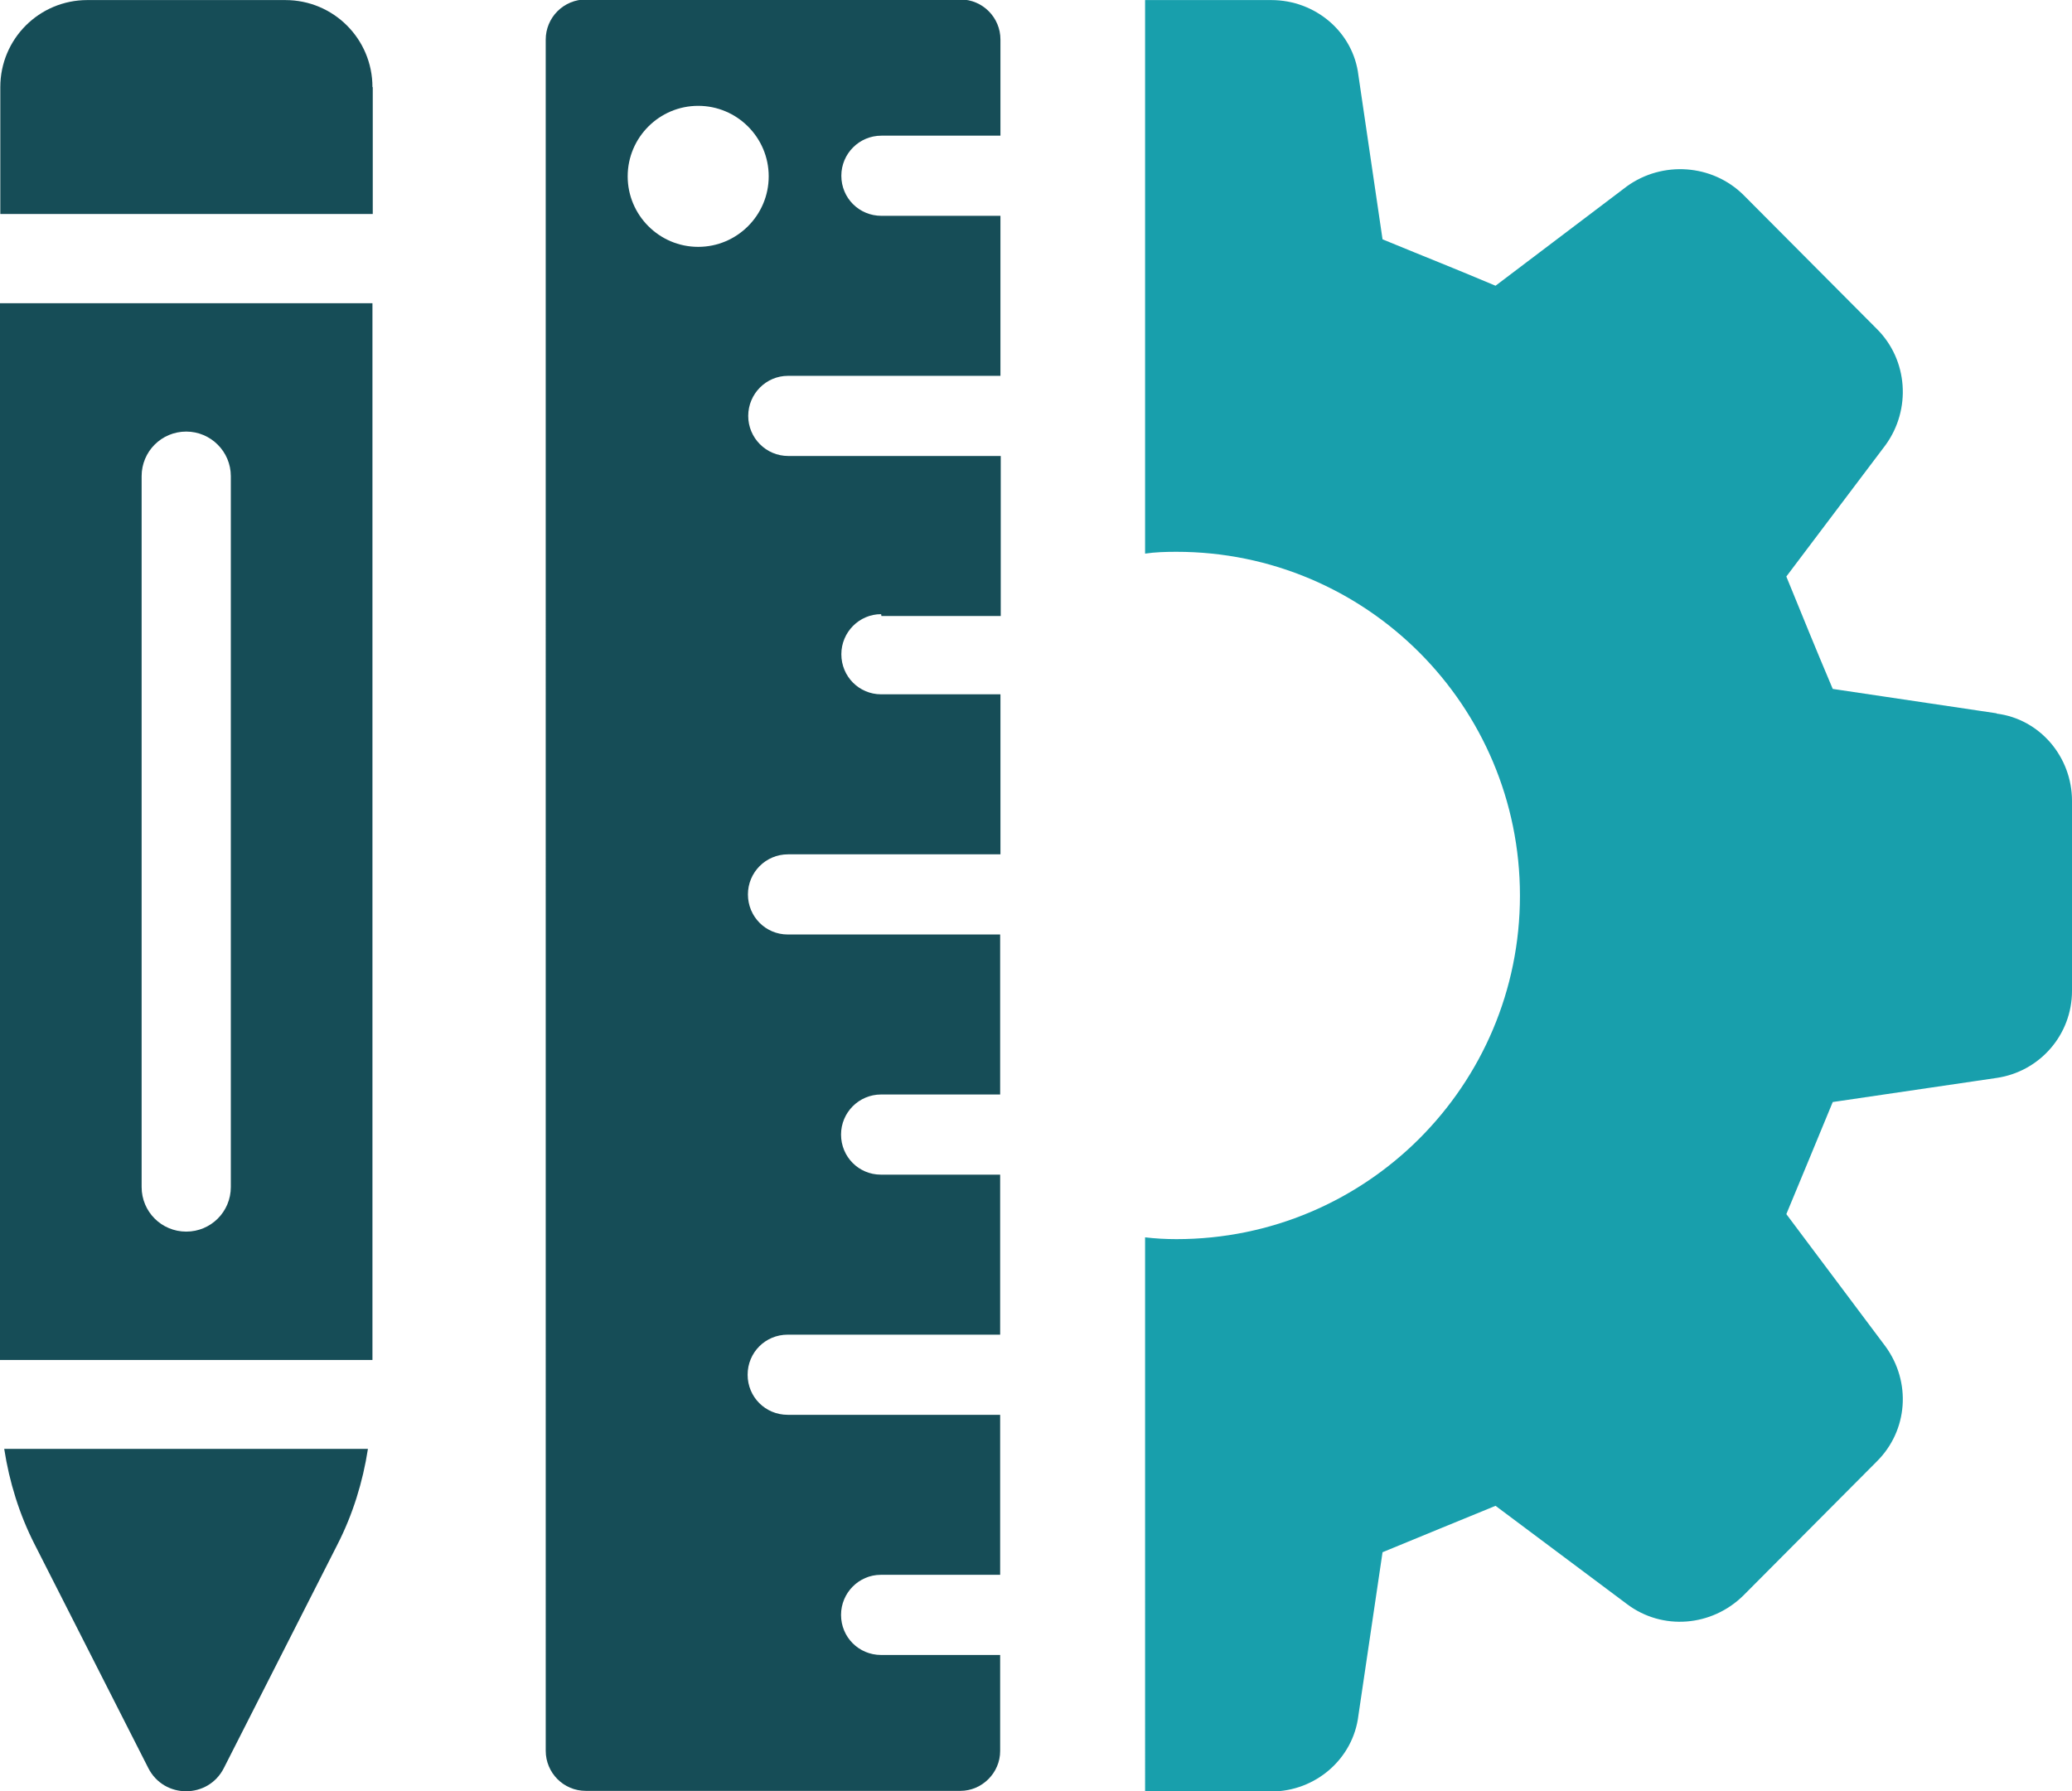 <?xml version="1.0" encoding="UTF-8"?>
<!DOCTYPE svg PUBLIC "-//W3C//DTD SVG 1.1//EN" "http://www.w3.org/Graphics/SVG/1.1/DTD/svg11.dtd">
<!-- Creator: CorelDRAW -->
<svg xmlns="http://www.w3.org/2000/svg" xml:space="preserve" width="105.855mm" height="91.514mm" style="shape-rendering:geometricPrecision; text-rendering:geometricPrecision; image-rendering:optimizeQuality; fill-rule:evenodd; clip-rule:evenodd"
viewBox="0 0 6.876 5.944"
 xmlns:xlink="http://www.w3.org/1999/xlink">
 <defs>
  <style type="text/css">
   <![CDATA[
    .fil1 {fill:#164D57}
    .fil0 {fill:#189FAC}
   ]]>
  </style>
 </defs>
 <g id="Warstwa_x0020_1">
  <path class="fil0" d="M6.626 2.367l-0.544 -0.081c-0.068,-0.161 -0.086,-0.207 -0.154,-0.373l0.329 -0.436c0.086,-0.118 0.075,-0.283 -0.029,-0.386l-0.442 -0.444c-0.104,-0.103 -0.269,-0.114 -0.387,-0.029l-0.436 0.33c-0.164,-0.069 -0.21,-0.086 -0.375,-0.154l-0.08 -0.544c-0.017,-0.144 -0.143,-0.25 -0.289,-0.25l-0.419 -1.94867e-005 0 1.837c0.034,-0.005 0.069,-0.006 0.104,-0.006 0.63,-1.94867e-005 1.14,0.511 1.14,1.141 4.5469e-005,0.63 -0.51,1.14 -1.14,1.14 -0.035,0 -0.071,-0.002 -0.104,-0.006l1.29912e-005 1.839 0.419 0c0.146,0 0.272,-0.108 0.289,-0.253l0.08 -0.541c0.164,-0.068 0.21,-0.086 0.375,-0.154l0.436 0.326c0.118,0.089 0.282,0.075 0.387,-0.029l0.442 -0.444c0.104,-0.103 0.115,-0.264 0.029,-0.382l-0.329 -0.439c0.068,-0.164 0.086,-0.207 0.154,-0.372l0.544 -0.08c0.143,-0.021 0.25,-0.143 0.25,-0.289l6.49558e-006 -0.63c0,-0.147 -0.107,-0.272 -0.25,-0.29z"/>
  <path class="fil1" d="M2.317 0.819c-0.129,0 -0.234,-0.105 -0.234,-0.234 0,-0.129 0.105,-0.234 0.234,-0.234 0.129,0 0.234,0.105 0.234,0.234 3.89735e-005,0.129 -0.105,0.234 -0.234,0.234zm0.608 1.225l0.396 0 -0 -0.531 -0.705 0c-0.074,-0 -0.133,-0.06 -0.133,-0.133 3.89735e-005,-0.073 0.059,-0.133 0.132,-0.133l0.705 -6.49558e-006 -0 -0.531 -0.395 0c-0.074,0 -0.133,-0.059 -0.133,-0.133 -0,-0.073 0.059,-0.133 0.133,-0.133l0.395 -2.59823e-005 0 -0.319c0,-0.073 -0.059,-0.133 -0.133,-0.133l-1.243 -1.94867e-005c-0.035,2.59823e-005 -0.069,0.014 -0.094,0.039 -0.025,0.025 -0.039,0.059 -0.039,0.094l2.59823e-005 5.679c-0,0.073 0.059,0.133 0.133,0.133l1.243 0c0.036,0 0.069,-0.015 0.093,-0.039 0.024,-0.024 0.039,-0.057 0.039,-0.093l1.29912e-005 -0.319 -0.395 0c-0.074,-0 -0.133,-0.059 -0.133,-0.133 1.29912e-005,-0.073 0.059,-0.133 0.132,-0.133l0.396 1.94867e-005 -0 -0.531 -0.705 0c-0.074,0 -0.133,-0.059 -0.133,-0.133 -0,-0.074 0.059,-0.133 0.133,-0.133l0.705 -4.5469e-005 0 -0.531 -0.396 0c-0.073,0 -0.132,-0.059 -0.132,-0.133 0,-0.073 0.059,-0.133 0.133,-0.133l0.395 6.49558e-006 0 -0.531 -0.705 0c-0.073,0 -0.132,-0.059 -0.132,-0.133 3.89735e-005,-0.073 0.059,-0.133 0.133,-0.133l0.705 -4.5469e-005 0 -0.531 -0.396 0c-0.073,0 -0.132,-0.059 -0.132,-0.133 1.29912e-005,-0.073 0.059,-0.133 0.132,-0.133z"/>
  <path class="fil1" d="M0.115 5.125l0.377 0.742c0.052,0.103 0.199,0.103 0.251,1.94867e-005l0.377 -0.742c0.051,-0.1 0.084,-0.207 0.101,-0.317l-1.207 -1.29912e-005c0.017,0.11 0.05,0.217 0.101,0.317z"/>
  <path class="fil1" d="M0.766 3.939c0,0.082 -0.066,0.148 -0.148,0.148 -0.082,-6.49558e-006 -0.148,-0.066 -0.148,-0.148l0 -2.359c0,-0.082 0.066,-0.148 0.148,-0.148 0.081,-1.29912e-005 0.148,0.066 0.148,0.148l6.49558e-006 2.359zm0.47 -2.933l-1.236 0 0 3.507 1.236 0 0 -3.507z"/>
  <path class="fil1" d="M1.236 0.289c0,-0.16 -0.129,-0.289 -0.289,-0.289l-0.657 -1.94867e-005c-0.16,0 -0.289,0.129 -0.289,0.289l0 0.421 1.236 0 0 -0.421z"/>
 </g>
</svg>
